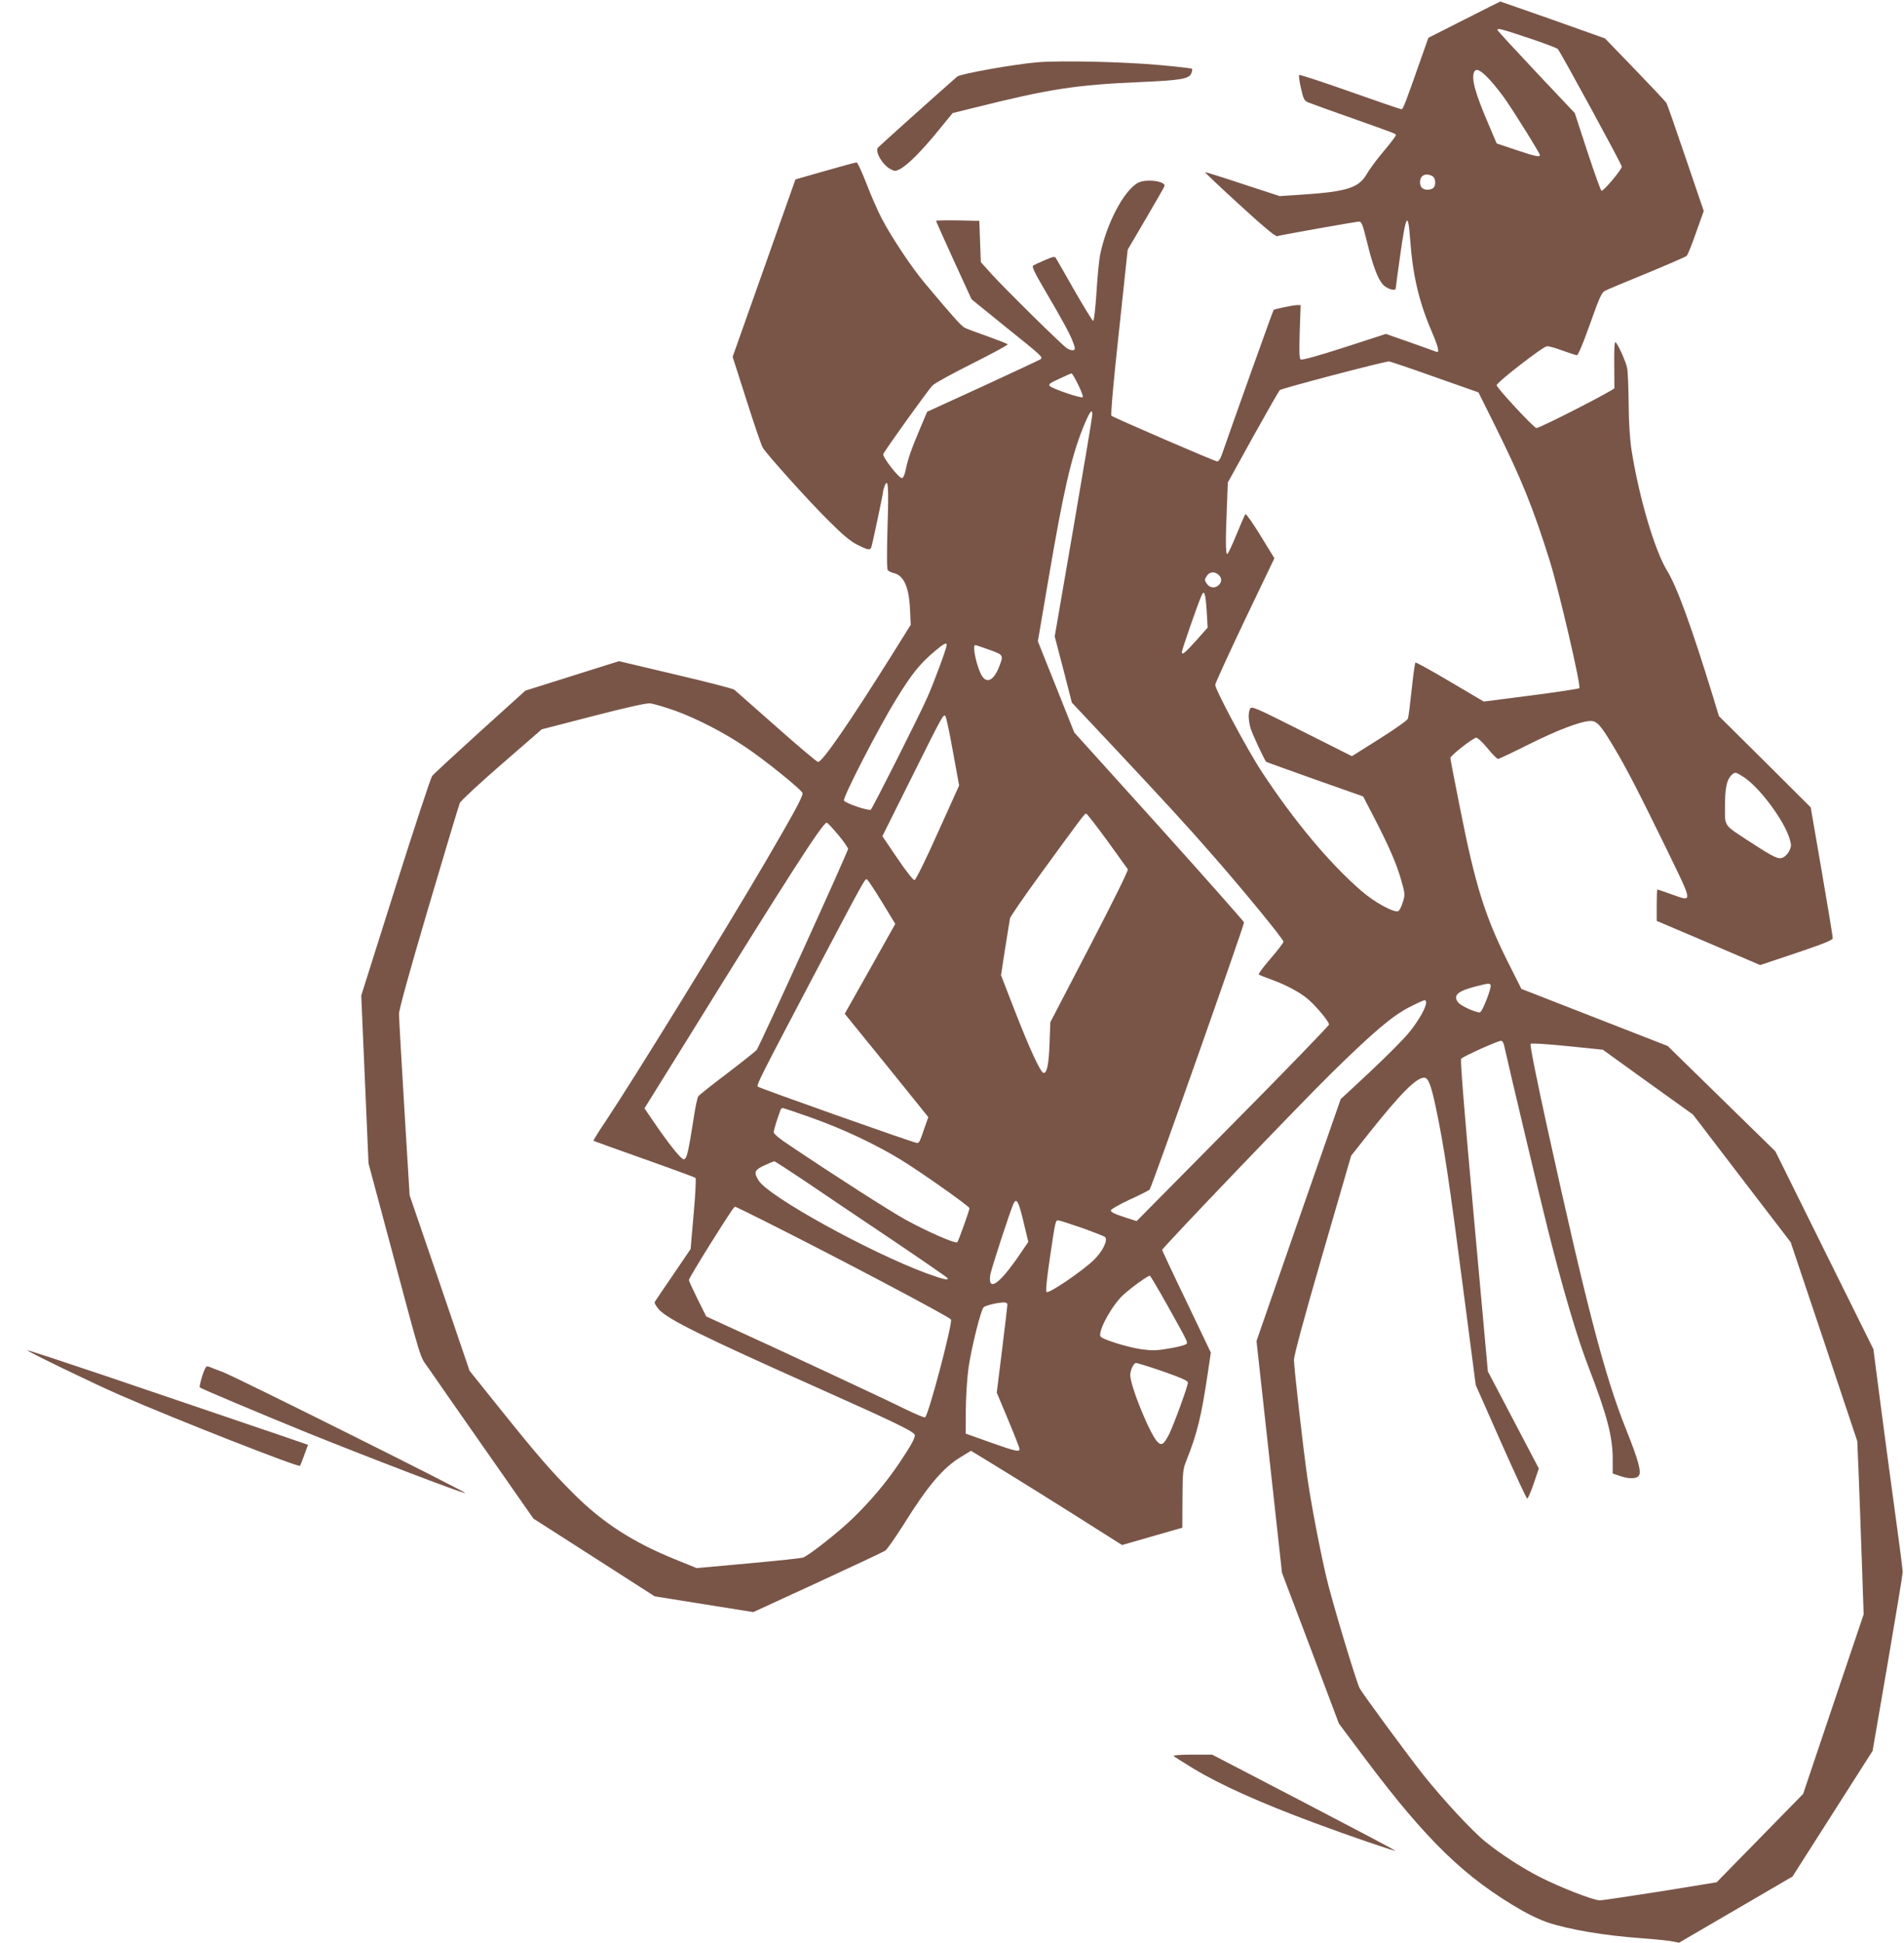 <?xml version="1.0" standalone="no"?>
<!DOCTYPE svg PUBLIC "-//W3C//DTD SVG 20010904//EN"
 "http://www.w3.org/TR/2001/REC-SVG-20010904/DTD/svg10.dtd">
<svg version="1.0" xmlns="http://www.w3.org/2000/svg"
 width="1255pt" height="1280pt" viewBox="0 0 1255 1280"
 preserveAspectRatio="xMidYMid meet">
<g transform="translate(0,1280) scale(0.1,-0.1)"
fill="#795548" stroke="none">
<path d="M9650 12670 l-235 -119 -54 -153 c-95 -271 -113 -318 -123 -318 -5 0
-158 52 -339 116 -181 64 -333 114 -336 110 -3 -3 2 -43 12 -87 17 -74 22 -83
49 -94 17 -7 146 -54 286 -103 309 -110 290 -102 290 -114 0 -5 -36 -53 -81
-106 -45 -53 -95 -121 -111 -150 -51 -88 -129 -114 -408 -133 l-165 -11 -245
80 c-134 45 -246 79 -248 78 -1 -2 101 -99 228 -215 158 -145 237 -210 248
-207 31 9 521 96 540 96 17 0 24 -19 52 -132 36 -149 69 -240 103 -280 25 -31
87 -50 87 -27 0 8 14 108 30 223 38 268 51 287 65 96 16 -225 56 -400 134
-585 52 -121 62 -161 39 -153 -7 3 -85 31 -173 62 l-160 56 -275 -89 c-183
-59 -279 -85 -287 -79 -9 7 -10 55 -6 184 l6 174 -24 0 c-27 -1 -148 -26 -154
-32 -4 -3 -251 -694 -342 -955 -8 -24 -21 -43 -30 -43 -15 0 -682 288 -697
301 -6 5 13 223 49 551 l58 543 118 201 c65 111 121 208 124 217 13 33 -120
51 -173 23 -94 -49 -211 -273 -252 -481 -6 -33 -17 -143 -23 -245 -7 -107 -16
-184 -22 -184 -5 1 -60 91 -123 200 -62 110 -117 205 -122 213 -7 13 -18 11
-71 -12 -35 -15 -70 -31 -78 -36 -11 -7 4 -40 76 -163 121 -205 169 -295 187
-346 14 -38 14 -44 1 -49 -9 -3 -27 3 -43 13 -35 23 -401 384 -496 488 l-71
79 -5 136 -5 136 -142 3 c-79 1 -143 0 -143 -3 0 -4 53 -121 117 -262 l117
-255 221 -179 c248 -199 251 -202 233 -216 -7 -5 -178 -85 -380 -178 l-367
-168 -46 -109 c-57 -135 -80 -199 -95 -272 -7 -34 -17 -56 -25 -56 -21 0 -128
137 -123 158 5 18 286 410 324 452 13 14 131 79 263 145 132 66 237 123 233
127 -4 4 -63 27 -132 52 -69 24 -136 49 -150 56 -23 11 -74 68 -263 293 -87
103 -220 303 -285 427 -27 52 -73 157 -102 233 -29 75 -58 137 -64 137 -6 0
-99 -25 -207 -56 l-196 -56 -207 -585 -207 -584 92 -287 c50 -158 98 -298 107
-312 30 -48 307 -356 434 -481 94 -94 143 -135 189 -158 72 -36 86 -38 93 -13
9 29 76 346 76 359 0 6 5 24 10 39 24 62 29 1 20 -266 -5 -178 -5 -279 2 -287
5 -6 22 -14 37 -18 67 -15 102 -89 109 -236 l5 -105 -128 -205 c-284 -452
-454 -698 -483 -699 -7 0 -131 104 -275 232 -144 127 -269 237 -277 244 -8 7
-183 52 -388 100 l-372 88 -153 -48 c-83 -26 -222 -70 -308 -97 l-156 -49
-299 -270 c-164 -149 -307 -280 -316 -293 -9 -12 -118 -342 -242 -734 l-225
-712 24 -553 24 -553 126 -470 c237 -885 208 -790 270 -880 30 -44 198 -285
373 -535 l318 -455 400 -256 399 -256 325 -52 325 -52 424 195 c234 108 434
202 446 210 12 8 65 84 119 169 162 260 264 380 384 451 l62 38 128 -78 c175
-107 493 -305 697 -435 l171 -108 198 57 199 57 1 190 c1 176 3 195 25 250 72
180 100 296 141 572 l21 142 -160 335 c-89 184 -161 338 -161 341 0 13 913
966 1121 1170 276 270 394 370 509 430 49 25 93 45 99 45 40 0 -34 -140 -129
-244 -73 -78 -180 -183 -344 -334 l-79 -73 -278 -797 -277 -797 84 -763 84
-764 188 -496 187 -497 176 -235 c403 -537 657 -783 1033 -998 49 -28 123 -63
165 -77 146 -48 375 -87 626 -105 83 -6 171 -15 196 -20 l46 -9 374 218 374
218 264 414 264 414 99 575 c54 316 99 586 99 600 1 14 -19 171 -44 350 -25
179 -68 504 -97 723 l-52 399 -323 651 -323 652 -355 347 -355 347 -482 188
-482 188 -88 175 c-152 303 -216 508 -315 1009 -36 178 -65 330 -65 337 0 16
150 134 171 134 9 0 43 -32 74 -70 31 -39 63 -70 69 -70 6 0 95 42 197 93 191
96 351 157 413 157 43 0 67 -28 154 -173 83 -139 165 -298 348 -673 176 -363
175 -346 29 -295 -48 17 -88 31 -91 31 -2 0 -4 -47 -4 -103 l0 -104 341 -145
341 -146 239 80 c180 61 239 84 239 97 1 9 -32 206 -72 439 l-73 423 -302 301
-303 300 -40 132 c-141 458 -237 722 -302 827 -82 134 -185 484 -234 794 -11
71 -18 178 -19 305 -1 107 -5 213 -10 235 -8 43 -62 162 -77 171 -6 4 -9 -53
-8 -142 1 -82 1 -155 1 -161 -1 -13 -490 -263 -514 -263 -16 0 -262 265 -262
282 0 19 307 257 332 257 12 1 58 -12 103 -29 45 -16 87 -30 94 -30 8 0 42 80
86 205 62 175 77 208 99 219 14 8 139 60 276 116 138 57 255 108 262 114 7 6
35 75 62 153 l51 143 -119 349 c-65 192 -122 355 -127 363 -4 7 -97 106 -206
219 l-199 206 -343 122 c-189 66 -345 121 -347 121 -2 -1 -110 -54 -239 -120z
m427 -121 c100 -33 186 -66 191 -72 22 -26 422 -761 422 -775 0 -19 -121 -163
-134 -159 -5 2 -47 118 -93 258 l-83 254 -255 270 c-140 149 -255 273 -255
278 0 13 25 7 207 -54z m-258 -274 c33 -36 82 -98 109 -138 79 -117 222 -348
222 -358 0 -16 -31 -9 -160 34 l-125 42 -53 125 c-88 205 -114 298 -96 344 12
30 42 16 103 -49z m-378 -635 c22 -12 26 -59 7 -78 -7 -7 -24 -12 -38 -12 -33
0 -50 17 -50 50 0 45 37 63 81 40z m14 -1323 l290 -102 107 -215 c177 -356
253 -544 363 -895 59 -188 208 -826 195 -839 -4 -4 -148 -26 -319 -48 l-311
-40 -222 131 c-121 72 -224 128 -228 126 -4 -2 -15 -82 -25 -177 -10 -95 -21
-182 -25 -193 -4 -11 -86 -69 -188 -133 l-181 -114 -330 166 c-308 155 -331
165 -341 147 -14 -27 -12 -77 4 -132 12 -38 89 -204 102 -218 2 -2 147 -54
321 -116 l318 -112 72 -139 c99 -191 147 -302 179 -413 26 -92 26 -95 10 -146
-9 -29 -22 -55 -30 -58 -29 -11 -156 58 -242 133 -210 181 -446 464 -657 785
-93 141 -307 541 -307 573 0 10 88 202 195 427 l195 407 -92 150 c-50 82 -95
145 -99 141 -4 -4 -30 -65 -59 -135 -29 -71 -56 -128 -61 -128 -11 0 -11 97
-2 313 l6 158 164 297 c91 163 171 304 179 312 11 11 665 183 719 189 6 0 141
-45 300 -102z m-2348 -52 c20 -41 34 -78 30 -82 -9 -9 -196 54 -216 73 -13 11
-4 19 60 48 41 20 77 35 82 36 4 0 24 -34 44 -75z m93 -197 c0 -13 -56 -346
-124 -742 l-124 -719 57 -218 56 -218 266 -283 c343 -366 490 -525 667 -728
193 -220 462 -548 462 -564 0 -7 -38 -57 -85 -111 -47 -54 -82 -102 -78 -105
5 -4 37 -17 73 -30 86 -30 174 -74 232 -117 55 -40 158 -160 158 -183 -1 -8
-286 -303 -635 -655 l-633 -640 -87 28 c-61 20 -85 33 -83 43 2 8 57 39 123
70 66 30 126 60 133 67 13 13 622 1738 622 1760 -1 6 -253 291 -560 632 l-559
619 -120 301 -120 300 69 405 c99 581 149 800 227 998 44 108 63 137 63 90z
m832 -1055 c22 -20 23 -46 2 -67 -24 -24 -61 -20 -80 9 -15 23 -15 27 0 50 19
29 51 32 78 8z m-78 -243 l6 -105 -71 -80 c-79 -88 -99 -104 -99 -81 0 14 97
294 127 366 20 50 29 27 37 -100z m-1714 -219 c0 -21 -83 -246 -130 -351 -52
-117 -355 -718 -370 -734 -11 -11 -170 42 -177 60 -8 21 226 476 345 669 102
166 155 232 255 316 56 48 77 58 77 40z m270 -28 c105 -37 105 -38 79 -107
-34 -93 -80 -122 -114 -73 -33 47 -70 207 -47 207 4 0 41 -12 82 -27z m-2055
-407 c141 -52 315 -141 459 -238 129 -86 376 -286 376 -304 0 -26 -54 -125
-240 -444 -279 -476 -876 -1445 -1062 -1723 -44 -65 -78 -121 -76 -123 3 -2
153 -56 334 -120 181 -64 333 -120 338 -124 5 -5 0 -104 -12 -239 l-20 -230
-114 -168 c-63 -92 -118 -173 -122 -180 -4 -7 8 -29 29 -52 58 -63 283 -175
1030 -508 540 -241 655 -297 655 -319 0 -22 -25 -67 -101 -181 -88 -131 -192
-254 -311 -369 -90 -87 -280 -237 -323 -255 -11 -5 -174 -22 -361 -39 l-342
-31 -138 56 c-280 113 -479 241 -669 430 -156 156 -240 253 -496 572 l-194
242 -197 578 -198 578 -35 575 c-19 316 -35 595 -35 620 0 29 69 278 195 705
107 363 200 671 206 685 6 14 130 129 275 255 l265 230 337 87 c225 58 350 86
377 84 22 -2 99 -25 170 -50z m1826 -267 l41 -224 -140 -310 c-79 -177 -145
-311 -154 -313 -8 -2 -52 53 -113 143 l-99 146 188 377 c209 420 214 428 227
415 6 -6 28 -111 50 -234z m5210 -167 c105 -67 268 -285 305 -408 12 -41 12
-51 -2 -79 -8 -18 -27 -38 -41 -44 -31 -14 -54 -4 -222 105 -172 112 -161 97
-161 228 0 122 11 177 41 207 25 25 27 24 80 -9z m-4194 -419 c71 -98 132
-184 137 -190 4 -8 -96 -210 -252 -510 l-259 -498 -5 -140 c-5 -141 -18 -200
-41 -193 -20 6 -90 157 -187 406 l-92 237 27 175 c15 96 30 186 32 199 3 13
91 141 196 285 279 383 296 406 306 406 5 0 67 -80 138 -177z m-1773 38 c36
-43 66 -86 66 -94 0 -17 -585 -1304 -603 -1325 -7 -8 -93 -77 -193 -153 -99
-75 -185 -143 -191 -151 -6 -7 -21 -76 -32 -153 -34 -217 -44 -259 -63 -263
-17 -3 -99 99 -211 264 l-49 72 263 423 c685 1106 912 1459 938 1459 5 0 39
-36 75 -79z m289 -443 l88 -145 -166 -296 -167 -296 276 -340 275 -341 -24
-67 c-33 -98 -36 -103 -51 -103 -20 0 -1037 360 -1049 371 -10 10 12 54 370
734 329 624 336 636 348 632 7 -2 51 -69 100 -149z m4012 -547 c9 -15 -55
-181 -71 -181 -31 0 -125 43 -143 66 -35 45 -4 74 112 104 86 22 94 23 102 11z
m88 -394 c38 -170 248 -1053 287 -1207 101 -403 195 -721 270 -915 122 -316
160 -460 160 -609 l0 -94 47 -16 c59 -20 107 -20 124 0 20 25 0 100 -85 312
-140 351 -258 804 -517 1981 -72 328 -116 548 -110 554 5 5 102 -1 242 -15
l234 -24 297 -214 297 -213 322 -421 322 -420 220 -655 219 -656 8 -190 c4
-104 14 -361 21 -571 l13 -380 -200 -592 -199 -591 -285 -291 -285 -291 -369
-60 c-204 -32 -384 -59 -402 -59 -41 0 -264 87 -391 152 -119 60 -262 153
-363 235 -86 69 -276 274 -407 438 -90 112 -404 539 -421 572 -24 47 -187 588
-221 738 -44 190 -102 493 -125 660 -26 180 -87 716 -87 765 0 30 63 264 188
695 l189 651 118 149 c206 259 311 365 363 365 27 0 45 -45 77 -196 55 -262
85 -460 190 -1269 l73 -560 165 -373 c91 -205 169 -374 174 -375 5 -1 24 43
43 98 l34 100 -168 320 -168 320 -93 1025 c-61 675 -90 1028 -83 1035 17 17
253 123 265 118 7 -2 14 -14 17 -26z m-4561 -482 c206 -74 407 -168 578 -271
125 -75 460 -311 460 -324 0 -15 -72 -215 -80 -224 -12 -12 -201 71 -346 151
-102 57 -447 277 -761 488 -63 41 -103 75 -103 85 0 14 20 81 45 148 2 6 9 12
14 12 5 0 92 -29 193 -65z m-44 -418 c108 -73 362 -245 564 -380 202 -136 370
-252 373 -257 11 -18 -24 -10 -138 31 -378 140 -1043 507 -1107 612 -33 53
-27 69 38 99 31 14 60 26 65 27 4 1 96 -59 205 -132z m1438 -266 l32 -133 -56
-82 c-133 -196 -211 -251 -195 -137 5 37 137 441 155 474 19 36 33 9 64 -122z
m-1704 3 c473 -237 1208 -625 1226 -647 14 -18 -150 -641 -171 -645 -8 -2 -68
24 -134 56 -101 51 -816 385 -1188 554 l-120 55 -57 114 c-31 63 -57 119 -57
126 -1 6 62 111 138 233 135 214 159 250 167 250 2 0 91 -43 196 -96z m2090
-44 c78 -28 147 -55 152 -60 20 -20 -15 -93 -73 -150 -75 -73 -299 -226 -313
-212 -6 6 1 82 22 223 36 245 37 249 55 249 8 0 78 -23 157 -50z m561 -507
c149 -267 141 -250 118 -262 -10 -6 -60 -18 -110 -26 -74 -13 -105 -14 -173
-5 -95 13 -267 67 -275 86 -15 39 79 208 153 275 57 51 166 129 174 124 4 -3
55 -89 113 -192z m-1053 1 c0 -9 -16 -143 -35 -297 l-35 -282 75 -179 c41 -98
75 -185 75 -192 0 -22 -25 -16 -195 44 l-160 57 1 160 c1 89 9 211 18 275 19
131 81 379 99 397 13 12 85 30 130 32 18 1 27 -4 27 -15z m1028 -440 c122 -43
162 -61 162 -73 0 -23 -93 -277 -123 -338 -36 -70 -50 -80 -78 -52 -49 49
-179 368 -179 439 0 34 22 80 38 80 10 0 90 -25 180 -56z"/>
<path d="M6842 12390 c-143 -11 -511 -76 -532 -94 -117 -102 -517 -460 -524
-470 -19 -28 33 -115 85 -141 26 -14 32 -14 61 1 50 26 141 117 249 249 l98
120 133 33 c509 127 675 153 1118 172 250 11 306 20 322 56 6 13 8 27 5 31 -4
3 -98 14 -209 24 -241 22 -648 31 -806 19z"/>
<path d="M180 3904 c0 -8 444 -223 615 -297 367 -160 1170 -475 1182 -464 3 3
16 35 29 72 l24 66 -23 8 c-23 9 -460 157 -1314 447 -282 95 -513 171 -513
168z"/>
<path d="M1356 3791 c-17 -26 -45 -126 -39 -132 9 -8 408 -176 673 -284 406
-165 1070 -419 1077 -412 7 7 -1506 762 -1597 797 -47 18 -90 34 -96 37 -7 2
-15 0 -18 -6z"/>
<path d="M7736 1231 c5 -5 63 -42 129 -82 178 -108 443 -227 805 -361 225 -84
536 -190 525 -180 -5 6 -279 150 -607 321 l-598 311 -132 0 c-79 0 -128 -4
-122 -9z"/>
</g>
</svg>
